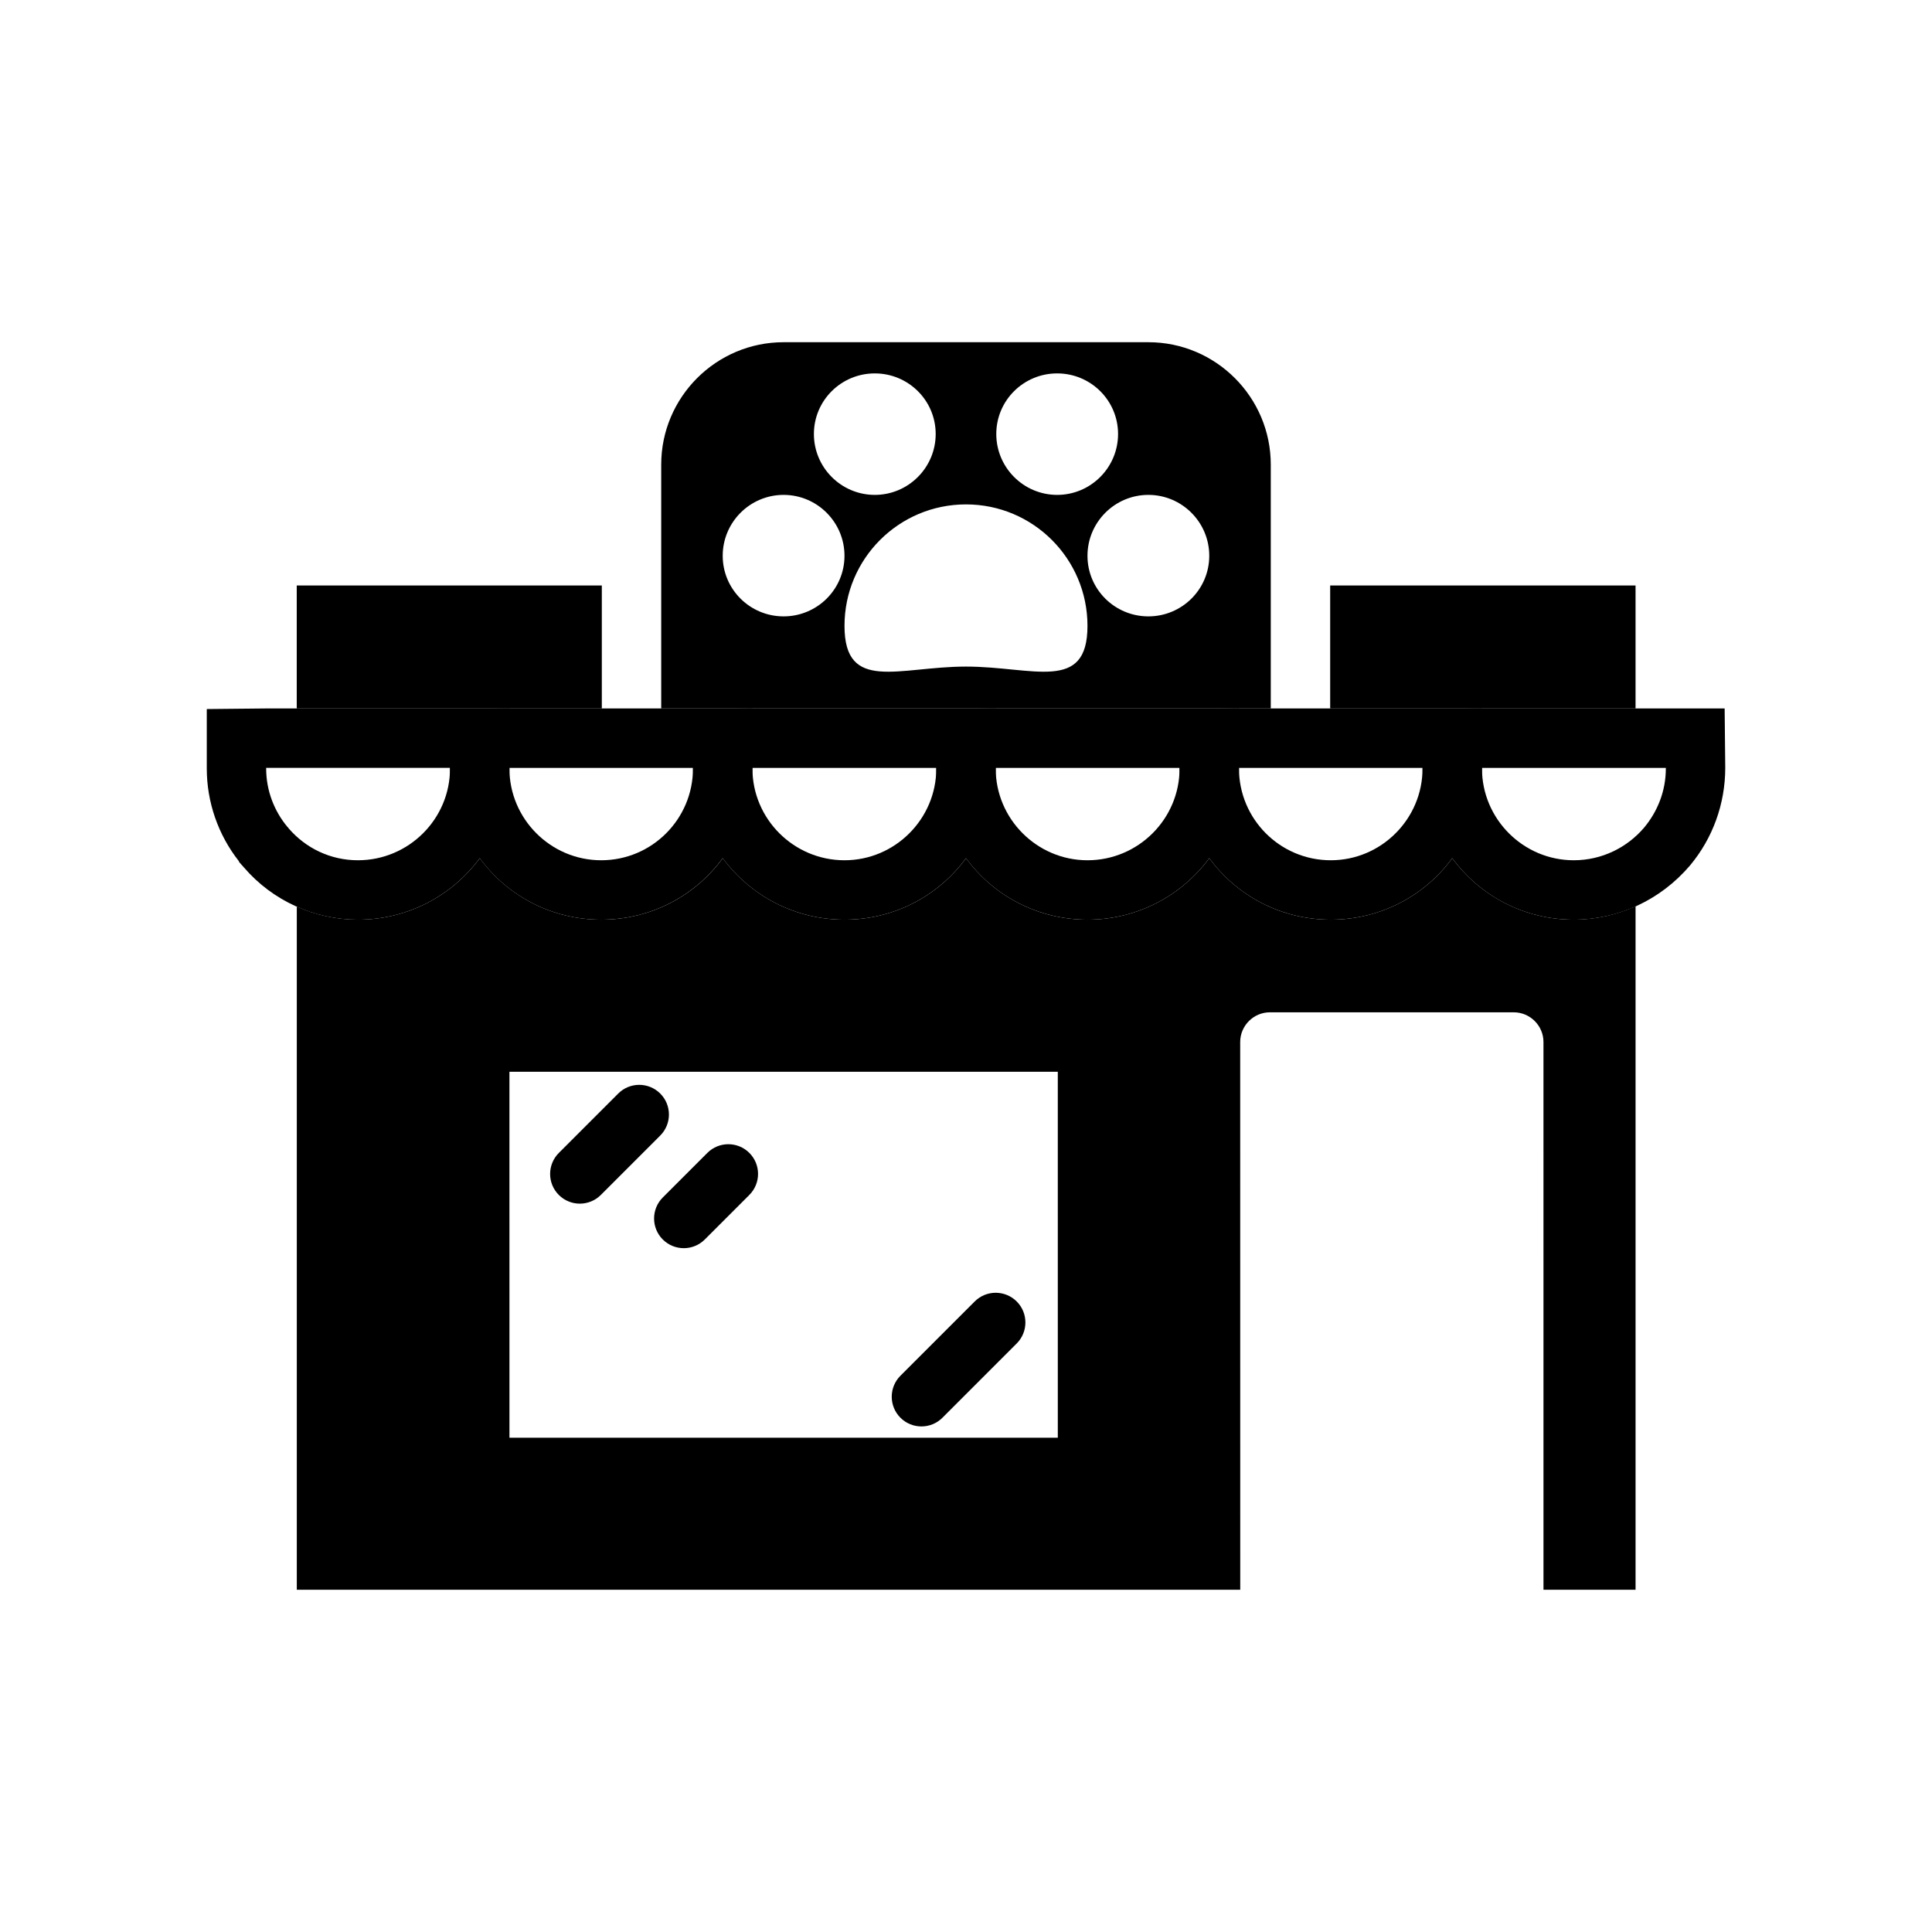 <?xml version="1.0" encoding="UTF-8"?>
<!-- Uploaded to: ICON Repo, www.svgrepo.com, Generator: ICON Repo Mixer Tools -->
<svg fill="#000000" width="800px" height="800px" version="1.1" viewBox="144 144 512 512" xmlns="http://www.w3.org/2000/svg">
 <g>
  <path d="m343.4 331.75-15.742 0.156v15.742c0 8.895 2.914 17.16 7.871 23.773 7.32 9.918 19.051 16.297 32.273 16.297 13.227 0 24.953-6.375 32.195-16.297 4.961-6.691 7.871-14.879 7.871-23.773v-15.902zm24.402 40.227c-13.461 0-24.402-10.941-24.402-24.324v-0.156h48.727v0.156c0 13.383-10.941 24.324-24.324 24.324z"/>
  <path d="m279 331.75-15.742 0.156v15.742c0 8.895 2.914 17.16 7.871 23.773 7.242 9.918 18.973 16.297 32.195 16.297 13.227 0 24.953-6.375 32.195-16.297 4.961-6.691 7.871-14.879 7.871-23.773v-0.156-15.742zm24.324 40.227c-13.383 0-24.324-10.941-24.324-24.324v-0.156h48.648v0.156c0.004 13.383-10.859 24.324-24.324 24.324z"/>
  <path d="m214.54 331.75-15.742 0.156v15.742c0 8.895 2.992 17.555 8.5 24.562l0.078 0.238 1.258 1.418c7.559 8.816 18.656 13.855 30.23 13.855 13.227 0 24.953-6.375 32.273-16.297 4.961-6.691 7.871-14.879 7.871-23.773v-0.156-15.742zm24.324 40.227c-7.32 0-13.855-3.227-18.344-8.422-0.078-0.156-0.238-0.316-0.395-0.473-3.465-4.172-5.59-9.605-5.59-15.43v-0.156h48.727v0.156c0.004 13.383-10.938 24.324-24.398 24.324z"/>
  <path d="m407.87 331.75-15.742 0.156v15.742c0 8.895 2.914 17.16 7.871 23.773 7.242 9.918 18.973 16.297 32.195 16.297 13.227 0 24.953-6.375 32.273-16.297 4.961-6.691 7.871-14.879 7.871-23.773v-15.902zm24.324 40.227c-13.383 0-24.324-10.941-24.324-24.324v-0.156h48.727v0.156c0 13.383-10.941 24.324-24.402 24.324z"/>
  <path d="m472.34 331.75-15.742 0.156v15.742c0 8.895 2.914 17.16 7.871 23.773 7.242 9.918 18.973 16.297 32.195 16.297 13.227 0 24.953-6.375 32.195-16.297 4.961-6.691 7.871-14.879 7.871-23.773v-15.902zm24.324 40.227c-13.461 0-24.324-10.941-24.324-24.324v-0.156h48.648v0.156c0 13.383-10.941 24.324-24.324 24.324z"/>
  <path d="m601.05 331.75h-64.312l-15.742 0.156v15.742c0 8.895 2.914 17.16 7.871 23.773 7.242 9.918 18.973 16.297 32.195 16.297 11.809 0 22.984-5.195 30.781-14.328 6.062-7.242 9.367-16.375 9.367-25.898zm-15.586 15.902c0 5.984-2.203 11.414-5.746 15.664-4.488 5.273-11.18 8.66-18.656 8.66-13.383 0-24.324-10.941-24.324-24.324v-0.156h48.57 0.156z"/>
  <path d="m448.33 234.69h-96.668c-17.871 0-32.434 14.562-32.434 32.434v64.629h161.54v-64.629c0-17.871-14.562-32.434-32.434-32.434zm-24.168 8.266c8.895 0 16.137 7.164 16.137 16.059s-7.242 16.137-16.137 16.137c-8.895 0-16.137-7.242-16.137-16.137 0-8.898 7.242-16.059 16.137-16.059zm-48.332 0c8.895 0 16.137 7.164 16.137 16.059s-7.242 16.137-16.137 16.137-16.137-7.242-16.137-16.137c0-8.898 7.242-16.059 16.137-16.059zm-24.168 64.391c-8.895 0-16.137-7.164-16.137-16.059 0-8.895 7.242-16.137 16.137-16.137 8.895 0 16.137 7.242 16.137 16.137 0 8.895-7.242 16.059-16.137 16.059zm48.336 13.305c-17.789 0-32.195 7.008-32.195-10.785-0.004-17.789 14.402-32.195 32.195-32.195 17.789 0 32.195 14.406 32.195 32.195 0 17.793-14.406 10.785-32.195 10.785zm48.332-13.305c-8.895 0-16.137-7.164-16.137-16.059 0-8.895 7.242-16.137 16.137-16.137s16.137 7.242 16.137 16.137c0 8.895-7.242 16.059-16.137 16.059z"/>
  <path d="m496.51 299.16h80.926v32.59h-80.926z"/>
  <path d="m222.64 299.16h80.848v32.59h-80.848z"/>
  <path d="m561.06 387.72c-13.148 0-24.953-6.375-32.195-16.297-7.242 9.918-18.973 16.297-32.195 16.297-13.227 0-24.953-6.375-32.195-16.297-7.32 9.918-19.051 16.297-32.273 16.297-13.227 0-24.953-6.375-32.195-16.297-7.242 9.918-18.973 16.297-32.195 16.297-13.227 0-24.953-6.375-32.273-16.297-7.242 9.918-18.973 16.297-32.195 16.297-13.227 0-24.953-6.375-32.195-16.297-7.32 9.918-19.051 16.297-32.273 16.297-5.746 0-11.258-1.262-16.219-3.465v181.05h250.02l-0.012-145.16c0-4.328 3.543-7.871 7.871-7.871h64.629c4.328 0 7.871 3.543 7.871 7.871l0.004 145.16h24.402v-181.14c-5.039 2.281-10.547 3.543-16.375 3.543zm-136.73 137.29h-145.32l-0.004-96.984h145.32z"/>
  <path d="m388.19 522.02c-2.016 0-4.027-0.77-5.566-2.305-3.074-3.074-3.074-8.055 0-11.133l19.68-19.68c3.074-3.074 8.055-3.074 11.133 0 3.074 3.074 3.074 8.055 0 11.133l-19.68 19.68c-1.539 1.535-3.555 2.305-5.566 2.305z"/>
  <path d="m297.66 462.98c-2.016 0-4.027-0.77-5.566-2.305-3.074-3.074-3.074-8.055 0-11.133l15.742-15.742c3.074-3.074 8.055-3.074 11.133 0 3.074 3.074 3.074 8.055 0 11.133l-15.742 15.742c-1.539 1.535-3.555 2.305-5.566 2.305z"/>
  <path d="m325.21 474.78c-2.016 0-4.027-0.77-5.566-2.305-3.074-3.074-3.074-8.055 0-11.133l11.809-11.809c3.074-3.074 8.055-3.074 11.133 0 3.074 3.074 3.074 8.055 0 11.133l-11.809 11.809c-1.539 1.539-3.555 2.305-5.566 2.305z"/>
 </g>
</svg>